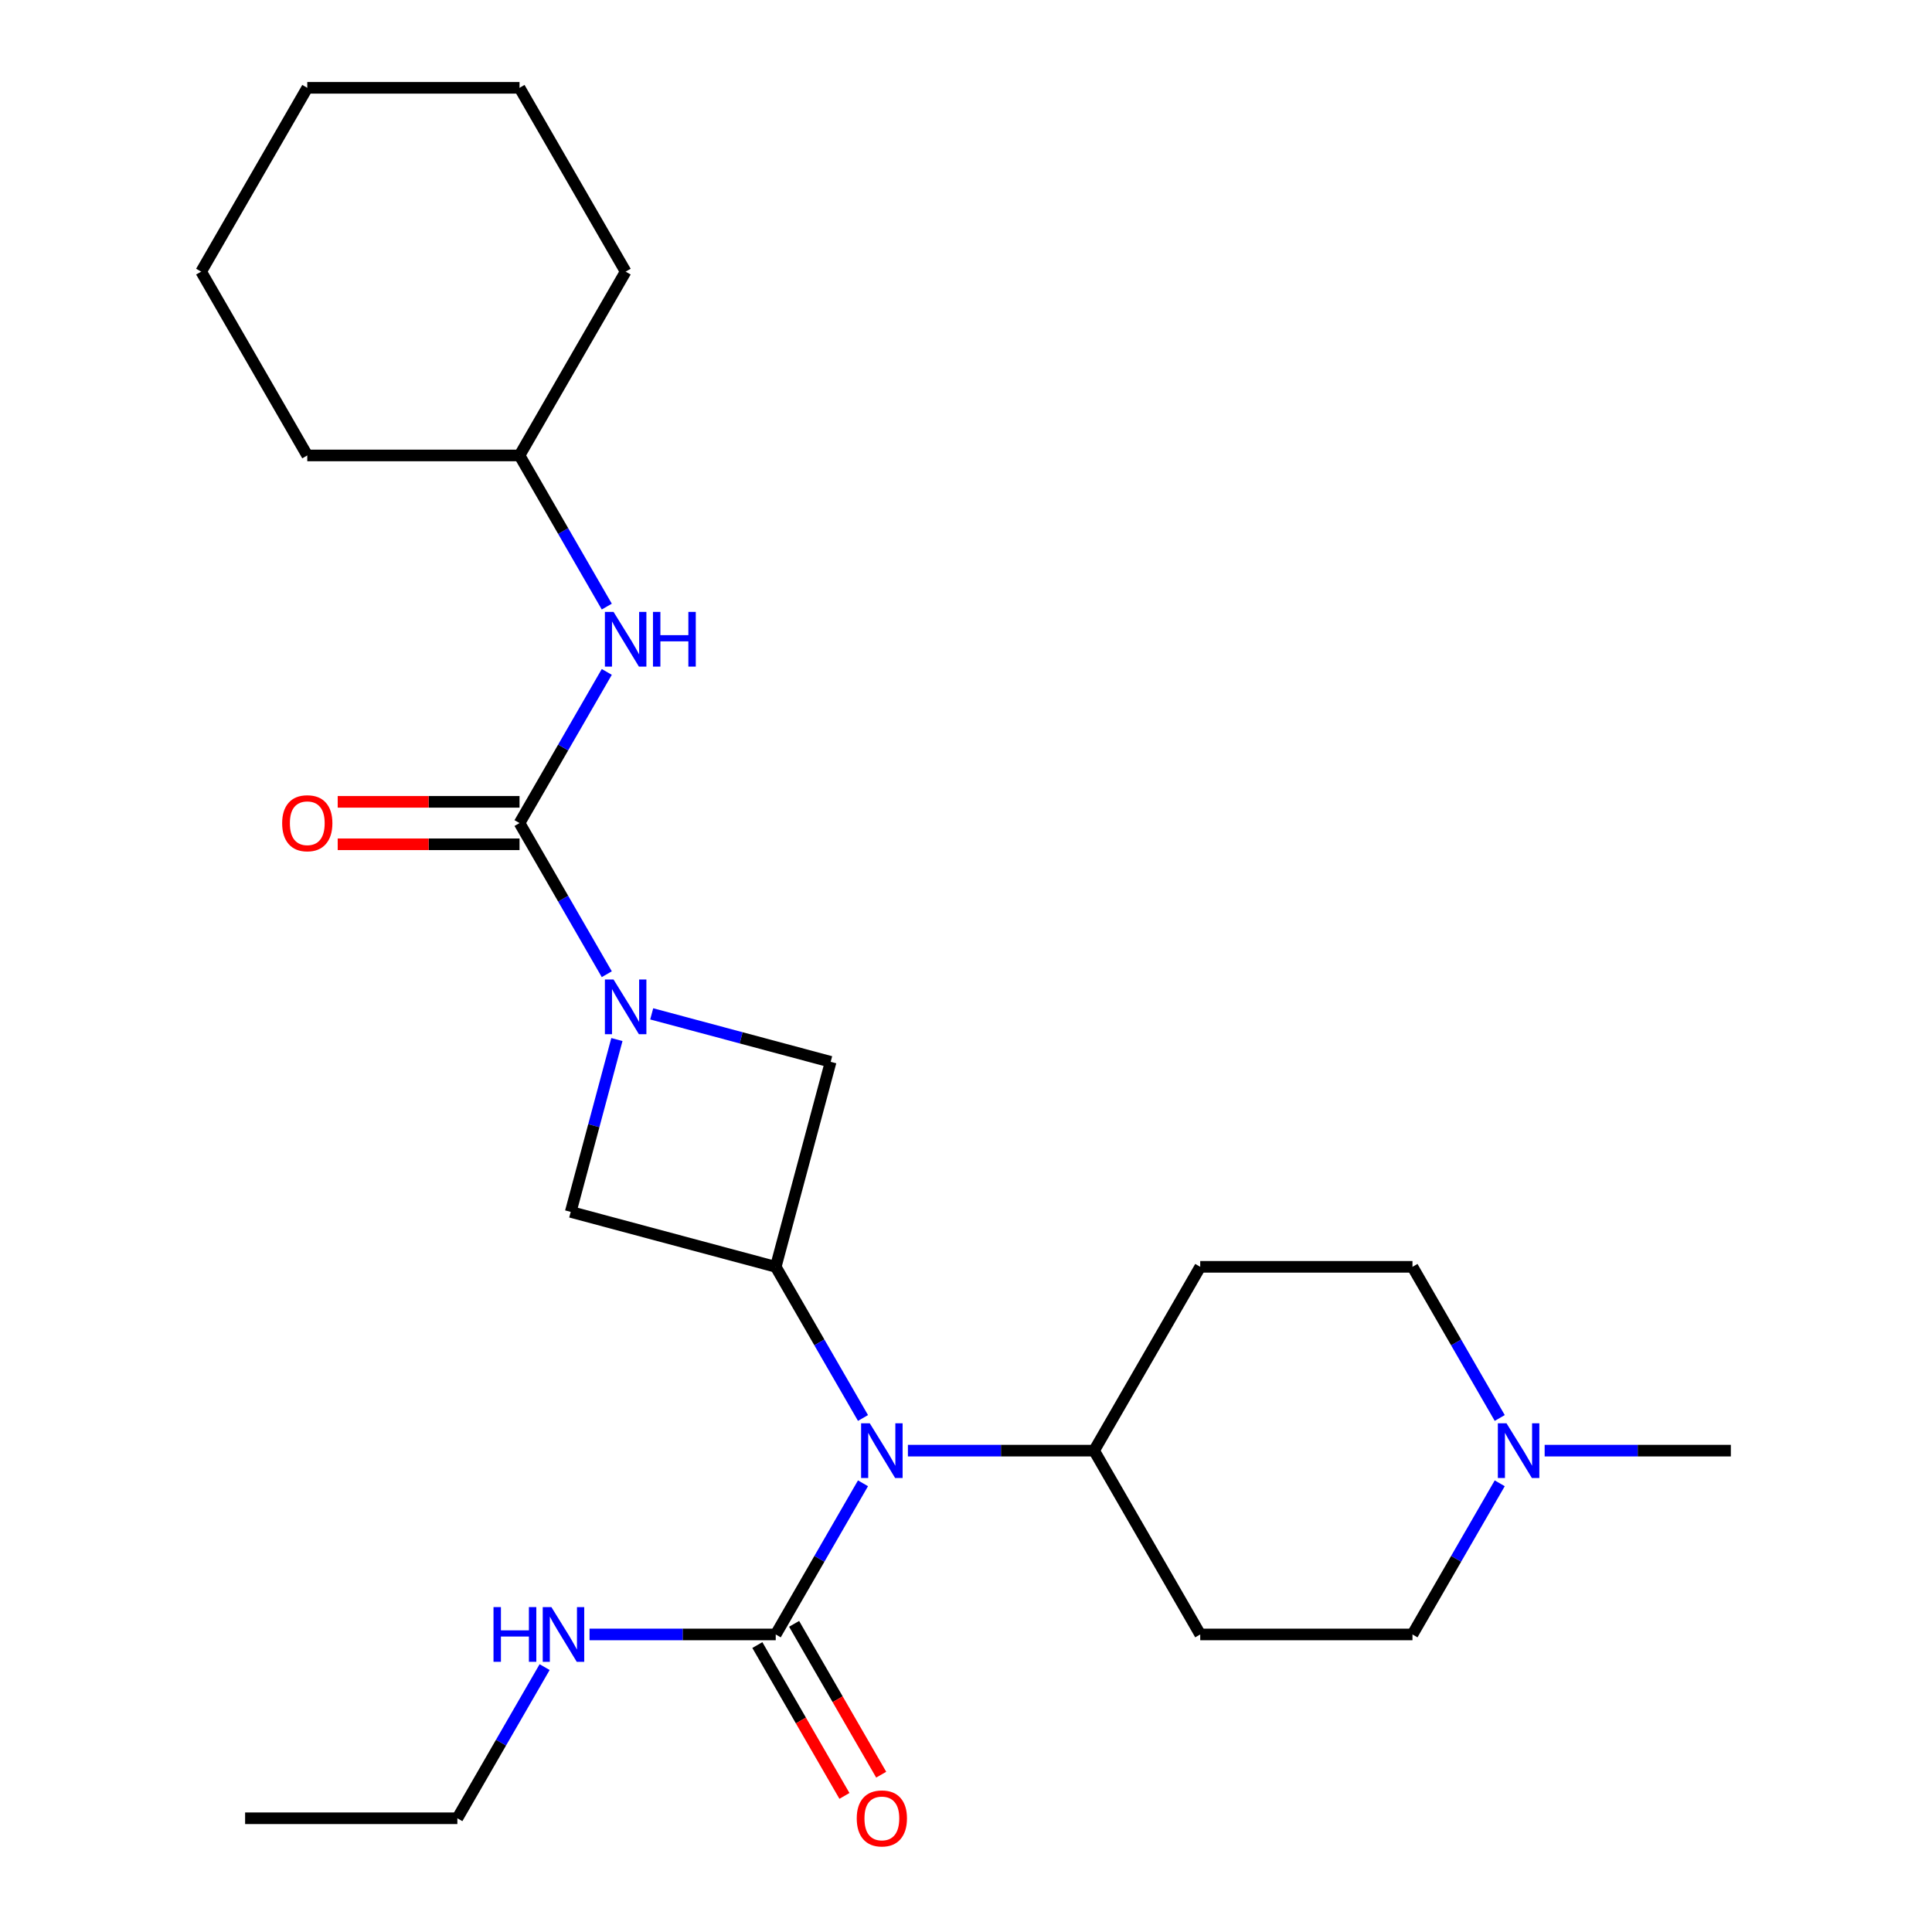 <?xml version='1.0' encoding='iso-8859-1'?>
<svg version='1.1' baseProfile='full'
              xmlns='http://www.w3.org/2000/svg'
                      xmlns:rdkit='http://www.rdkit.org/xml'
                      xmlns:xlink='http://www.w3.org/1999/xlink'
                  xml:space='preserve'
width='1000px' height='1000px' viewBox='0 0 1000 1000'>
<!-- END OF HEADER -->
<rect style='opacity:1.0;fill:#FFFFFF;stroke:none' width='1000' height='1000' x='0' y='0'> </rect>
<path class='bond-0' d='M 314.074,504.252 L 291.49,465.135' style='fill:none;fill-rule:evenodd;stroke:#0000FF;stroke-width:6px;stroke-linecap:butt;stroke-linejoin:miter;stroke-opacity:1' />
<path class='bond-0' d='M 291.49,465.135 L 268.906,426.018' style='fill:none;fill-rule:evenodd;stroke:#000000;stroke-width:6px;stroke-linecap:butt;stroke-linejoin:miter;stroke-opacity:1' />
<path class='bond-4' d='M 319.305,538.065 L 307.353,582.67' style='fill:none;fill-rule:evenodd;stroke:#0000FF;stroke-width:6px;stroke-linecap:butt;stroke-linejoin:miter;stroke-opacity:1' />
<path class='bond-4' d='M 307.353,582.67 L 295.401,627.274' style='fill:none;fill-rule:evenodd;stroke:#000000;stroke-width:6px;stroke-linecap:butt;stroke-linejoin:miter;stroke-opacity:1' />
<path class='bond-5' d='M 337.322,524.772 L 383.636,537.182' style='fill:none;fill-rule:evenodd;stroke:#0000FF;stroke-width:6px;stroke-linecap:butt;stroke-linejoin:miter;stroke-opacity:1' />
<path class='bond-5' d='M 383.636,537.182 L 429.951,549.592' style='fill:none;fill-rule:evenodd;stroke:#000000;stroke-width:6px;stroke-linecap:butt;stroke-linejoin:miter;stroke-opacity:1' />
<path class='bond-6' d='M 268.906,426.018 L 291.49,386.901' style='fill:none;fill-rule:evenodd;stroke:#000000;stroke-width:6px;stroke-linecap:butt;stroke-linejoin:miter;stroke-opacity:1' />
<path class='bond-6' d='M 291.49,386.901 L 314.074,347.783' style='fill:none;fill-rule:evenodd;stroke:#0000FF;stroke-width:6px;stroke-linecap:butt;stroke-linejoin:miter;stroke-opacity:1' />
<path class='bond-9' d='M 268.906,415.032 L 221.849,415.032' style='fill:none;fill-rule:evenodd;stroke:#000000;stroke-width:6px;stroke-linecap:butt;stroke-linejoin:miter;stroke-opacity:1' />
<path class='bond-9' d='M 221.849,415.032 L 174.793,415.032' style='fill:none;fill-rule:evenodd;stroke:#FF0000;stroke-width:6px;stroke-linecap:butt;stroke-linejoin:miter;stroke-opacity:1' />
<path class='bond-9' d='M 268.906,437.004 L 221.849,437.004' style='fill:none;fill-rule:evenodd;stroke:#000000;stroke-width:6px;stroke-linecap:butt;stroke-linejoin:miter;stroke-opacity:1' />
<path class='bond-9' d='M 221.849,437.004 L 174.793,437.004' style='fill:none;fill-rule:evenodd;stroke:#FF0000;stroke-width:6px;stroke-linecap:butt;stroke-linejoin:miter;stroke-opacity:1' />
<path class='bond-1' d='M 401.517,655.708 L 429.951,549.592' style='fill:none;fill-rule:evenodd;stroke:#000000;stroke-width:6px;stroke-linecap:butt;stroke-linejoin:miter;stroke-opacity:1' />
<path class='bond-2' d='M 401.517,655.708 L 424.101,694.825' style='fill:none;fill-rule:evenodd;stroke:#000000;stroke-width:6px;stroke-linecap:butt;stroke-linejoin:miter;stroke-opacity:1' />
<path class='bond-2' d='M 424.101,694.825 L 446.686,733.942' style='fill:none;fill-rule:evenodd;stroke:#0000FF;stroke-width:6px;stroke-linecap:butt;stroke-linejoin:miter;stroke-opacity:1' />
<path class='bond-25' d='M 401.517,655.708 L 295.401,627.274' style='fill:none;fill-rule:evenodd;stroke:#000000;stroke-width:6px;stroke-linecap:butt;stroke-linejoin:miter;stroke-opacity:1' />
<path class='bond-3' d='M 446.686,767.755 L 424.101,806.872' style='fill:none;fill-rule:evenodd;stroke:#0000FF;stroke-width:6px;stroke-linecap:butt;stroke-linejoin:miter;stroke-opacity:1' />
<path class='bond-3' d='M 424.101,806.872 L 401.517,845.989' style='fill:none;fill-rule:evenodd;stroke:#000000;stroke-width:6px;stroke-linecap:butt;stroke-linejoin:miter;stroke-opacity:1' />
<path class='bond-8' d='M 469.933,750.849 L 518.12,750.849' style='fill:none;fill-rule:evenodd;stroke:#0000FF;stroke-width:6px;stroke-linecap:butt;stroke-linejoin:miter;stroke-opacity:1' />
<path class='bond-8' d='M 518.12,750.849 L 566.306,750.849' style='fill:none;fill-rule:evenodd;stroke:#000000;stroke-width:6px;stroke-linecap:butt;stroke-linejoin:miter;stroke-opacity:1' />
<path class='bond-12' d='M 392.003,851.482 L 414.541,890.519' style='fill:none;fill-rule:evenodd;stroke:#000000;stroke-width:6px;stroke-linecap:butt;stroke-linejoin:miter;stroke-opacity:1' />
<path class='bond-12' d='M 414.541,890.519 L 437.079,929.557' style='fill:none;fill-rule:evenodd;stroke:#FF0000;stroke-width:6px;stroke-linecap:butt;stroke-linejoin:miter;stroke-opacity:1' />
<path class='bond-12' d='M 411.031,840.496 L 433.569,879.534' style='fill:none;fill-rule:evenodd;stroke:#000000;stroke-width:6px;stroke-linecap:butt;stroke-linejoin:miter;stroke-opacity:1' />
<path class='bond-12' d='M 433.569,879.534 L 456.107,918.571' style='fill:none;fill-rule:evenodd;stroke:#FF0000;stroke-width:6px;stroke-linecap:butt;stroke-linejoin:miter;stroke-opacity:1' />
<path class='bond-13' d='M 401.517,845.989 L 353.331,845.989' style='fill:none;fill-rule:evenodd;stroke:#000000;stroke-width:6px;stroke-linecap:butt;stroke-linejoin:miter;stroke-opacity:1' />
<path class='bond-13' d='M 353.331,845.989 L 305.145,845.989' style='fill:none;fill-rule:evenodd;stroke:#0000FF;stroke-width:6px;stroke-linecap:butt;stroke-linejoin:miter;stroke-opacity:1' />
<path class='bond-16' d='M 314.074,313.97 L 291.49,274.853' style='fill:none;fill-rule:evenodd;stroke:#0000FF;stroke-width:6px;stroke-linecap:butt;stroke-linejoin:miter;stroke-opacity:1' />
<path class='bond-16' d='M 291.49,274.853 L 268.906,235.736' style='fill:none;fill-rule:evenodd;stroke:#000000;stroke-width:6px;stroke-linecap:butt;stroke-linejoin:miter;stroke-opacity:1' />
<path class='bond-7' d='M 776.263,767.755 L 753.679,806.872' style='fill:none;fill-rule:evenodd;stroke:#0000FF;stroke-width:6px;stroke-linecap:butt;stroke-linejoin:miter;stroke-opacity:1' />
<path class='bond-7' d='M 753.679,806.872 L 731.094,845.989' style='fill:none;fill-rule:evenodd;stroke:#000000;stroke-width:6px;stroke-linecap:butt;stroke-linejoin:miter;stroke-opacity:1' />
<path class='bond-17' d='M 799.511,750.849 L 847.697,750.849' style='fill:none;fill-rule:evenodd;stroke:#0000FF;stroke-width:6px;stroke-linecap:butt;stroke-linejoin:miter;stroke-opacity:1' />
<path class='bond-17' d='M 847.697,750.849 L 895.883,750.849' style='fill:none;fill-rule:evenodd;stroke:#000000;stroke-width:6px;stroke-linecap:butt;stroke-linejoin:miter;stroke-opacity:1' />
<path class='bond-26' d='M 776.263,733.942 L 753.679,694.825' style='fill:none;fill-rule:evenodd;stroke:#0000FF;stroke-width:6px;stroke-linecap:butt;stroke-linejoin:miter;stroke-opacity:1' />
<path class='bond-26' d='M 753.679,694.825 L 731.094,655.708' style='fill:none;fill-rule:evenodd;stroke:#000000;stroke-width:6px;stroke-linecap:butt;stroke-linejoin:miter;stroke-opacity:1' />
<path class='bond-10' d='M 566.306,750.849 L 621.235,655.708' style='fill:none;fill-rule:evenodd;stroke:#000000;stroke-width:6px;stroke-linecap:butt;stroke-linejoin:miter;stroke-opacity:1' />
<path class='bond-11' d='M 566.306,750.849 L 621.235,845.989' style='fill:none;fill-rule:evenodd;stroke:#000000;stroke-width:6px;stroke-linecap:butt;stroke-linejoin:miter;stroke-opacity:1' />
<path class='bond-15' d='M 621.235,655.708 L 731.094,655.708' style='fill:none;fill-rule:evenodd;stroke:#000000;stroke-width:6px;stroke-linecap:butt;stroke-linejoin:miter;stroke-opacity:1' />
<path class='bond-14' d='M 621.235,845.989 L 731.094,845.989' style='fill:none;fill-rule:evenodd;stroke:#000000;stroke-width:6px;stroke-linecap:butt;stroke-linejoin:miter;stroke-opacity:1' />
<path class='bond-18' d='M 281.897,862.896 L 259.313,902.013' style='fill:none;fill-rule:evenodd;stroke:#0000FF;stroke-width:6px;stroke-linecap:butt;stroke-linejoin:miter;stroke-opacity:1' />
<path class='bond-18' d='M 259.313,902.013 L 236.729,941.13' style='fill:none;fill-rule:evenodd;stroke:#000000;stroke-width:6px;stroke-linecap:butt;stroke-linejoin:miter;stroke-opacity:1' />
<path class='bond-19' d='M 268.906,235.736 L 323.835,140.595' style='fill:none;fill-rule:evenodd;stroke:#000000;stroke-width:6px;stroke-linecap:butt;stroke-linejoin:miter;stroke-opacity:1' />
<path class='bond-20' d='M 268.906,235.736 L 159.046,235.736' style='fill:none;fill-rule:evenodd;stroke:#000000;stroke-width:6px;stroke-linecap:butt;stroke-linejoin:miter;stroke-opacity:1' />
<path class='bond-21' d='M 236.729,941.13 L 126.869,941.13' style='fill:none;fill-rule:evenodd;stroke:#000000;stroke-width:6px;stroke-linecap:butt;stroke-linejoin:miter;stroke-opacity:1' />
<path class='bond-22' d='M 323.835,140.595 L 268.906,45.455' style='fill:none;fill-rule:evenodd;stroke:#000000;stroke-width:6px;stroke-linecap:butt;stroke-linejoin:miter;stroke-opacity:1' />
<path class='bond-23' d='M 159.046,235.736 L 104.117,140.595' style='fill:none;fill-rule:evenodd;stroke:#000000;stroke-width:6px;stroke-linecap:butt;stroke-linejoin:miter;stroke-opacity:1' />
<path class='bond-27' d='M 268.906,45.455 L 159.046,45.455' style='fill:none;fill-rule:evenodd;stroke:#000000;stroke-width:6px;stroke-linecap:butt;stroke-linejoin:miter;stroke-opacity:1' />
<path class='bond-24' d='M 104.117,140.595 L 159.046,45.455' style='fill:none;fill-rule:evenodd;stroke:#000000;stroke-width:6px;stroke-linecap:butt;stroke-linejoin:miter;stroke-opacity:1' />
<path  class='atom-0' d='M 317.575 506.998
L 326.855 521.998
Q 327.775 523.478, 329.255 526.158
Q 330.735 528.838, 330.815 528.998
L 330.815 506.998
L 334.575 506.998
L 334.575 535.318
L 330.695 535.318
L 320.735 518.918
Q 319.575 516.998, 318.335 514.798
Q 317.135 512.598, 316.775 511.918
L 316.775 535.318
L 313.095 535.318
L 313.095 506.998
L 317.575 506.998
' fill='#0000FF'/>
<path  class='atom-3' d='M 450.187 736.689
L 459.467 751.689
Q 460.387 753.169, 461.867 755.849
Q 463.347 758.529, 463.427 758.689
L 463.427 736.689
L 467.187 736.689
L 467.187 765.009
L 463.307 765.009
L 453.347 748.609
Q 452.187 746.689, 450.947 744.489
Q 449.747 742.289, 449.387 741.609
L 449.387 765.009
L 445.707 765.009
L 445.707 736.689
L 450.187 736.689
' fill='#0000FF'/>
<path  class='atom-7' d='M 317.575 316.717
L 326.855 331.717
Q 327.775 333.197, 329.255 335.877
Q 330.735 338.557, 330.815 338.717
L 330.815 316.717
L 334.575 316.717
L 334.575 345.037
L 330.695 345.037
L 320.735 328.637
Q 319.575 326.717, 318.335 324.517
Q 317.135 322.317, 316.775 321.637
L 316.775 345.037
L 313.095 345.037
L 313.095 316.717
L 317.575 316.717
' fill='#0000FF'/>
<path  class='atom-7' d='M 337.975 316.717
L 341.815 316.717
L 341.815 328.757
L 356.295 328.757
L 356.295 316.717
L 360.135 316.717
L 360.135 345.037
L 356.295 345.037
L 356.295 331.957
L 341.815 331.957
L 341.815 345.037
L 337.975 345.037
L 337.975 316.717
' fill='#0000FF'/>
<path  class='atom-8' d='M 779.764 736.689
L 789.044 751.689
Q 789.964 753.169, 791.444 755.849
Q 792.924 758.529, 793.004 758.689
L 793.004 736.689
L 796.764 736.689
L 796.764 765.009
L 792.884 765.009
L 782.924 748.609
Q 781.764 746.689, 780.524 744.489
Q 779.324 742.289, 778.964 741.609
L 778.964 765.009
L 775.284 765.009
L 775.284 736.689
L 779.764 736.689
' fill='#0000FF'/>
<path  class='atom-10' d='M 146.046 426.098
Q 146.046 419.298, 149.406 415.498
Q 152.766 411.698, 159.046 411.698
Q 165.326 411.698, 168.686 415.498
Q 172.046 419.298, 172.046 426.098
Q 172.046 432.978, 168.646 436.898
Q 165.246 440.778, 159.046 440.778
Q 152.806 440.778, 149.406 436.898
Q 146.046 433.018, 146.046 426.098
M 159.046 437.578
Q 163.366 437.578, 165.686 434.698
Q 168.046 431.778, 168.046 426.098
Q 168.046 420.538, 165.686 417.738
Q 163.366 414.898, 159.046 414.898
Q 154.726 414.898, 152.366 417.698
Q 150.046 420.498, 150.046 426.098
Q 150.046 431.818, 152.366 434.698
Q 154.726 437.578, 159.046 437.578
' fill='#FF0000'/>
<path  class='atom-13' d='M 443.447 941.21
Q 443.447 934.41, 446.807 930.61
Q 450.167 926.81, 456.447 926.81
Q 462.727 926.81, 466.087 930.61
Q 469.447 934.41, 469.447 941.21
Q 469.447 948.09, 466.047 952.01
Q 462.647 955.89, 456.447 955.89
Q 450.207 955.89, 446.807 952.01
Q 443.447 948.13, 443.447 941.21
M 456.447 952.69
Q 460.767 952.69, 463.087 949.81
Q 465.447 946.89, 465.447 941.21
Q 465.447 935.65, 463.087 932.85
Q 460.767 930.01, 456.447 930.01
Q 452.127 930.01, 449.767 932.81
Q 447.447 935.61, 447.447 941.21
Q 447.447 946.93, 449.767 949.81
Q 452.127 952.69, 456.447 952.69
' fill='#FF0000'/>
<path  class='atom-14' d='M 255.438 831.829
L 259.278 831.829
L 259.278 843.869
L 273.758 843.869
L 273.758 831.829
L 277.598 831.829
L 277.598 860.149
L 273.758 860.149
L 273.758 847.069
L 259.278 847.069
L 259.278 860.149
L 255.438 860.149
L 255.438 831.829
' fill='#0000FF'/>
<path  class='atom-14' d='M 285.398 831.829
L 294.678 846.829
Q 295.598 848.309, 297.078 850.989
Q 298.558 853.669, 298.638 853.829
L 298.638 831.829
L 302.398 831.829
L 302.398 860.149
L 298.518 860.149
L 288.558 843.749
Q 287.398 841.829, 286.158 839.629
Q 284.958 837.429, 284.598 836.749
L 284.598 860.149
L 280.918 860.149
L 280.918 831.829
L 285.398 831.829
' fill='#0000FF'/>
</svg>

